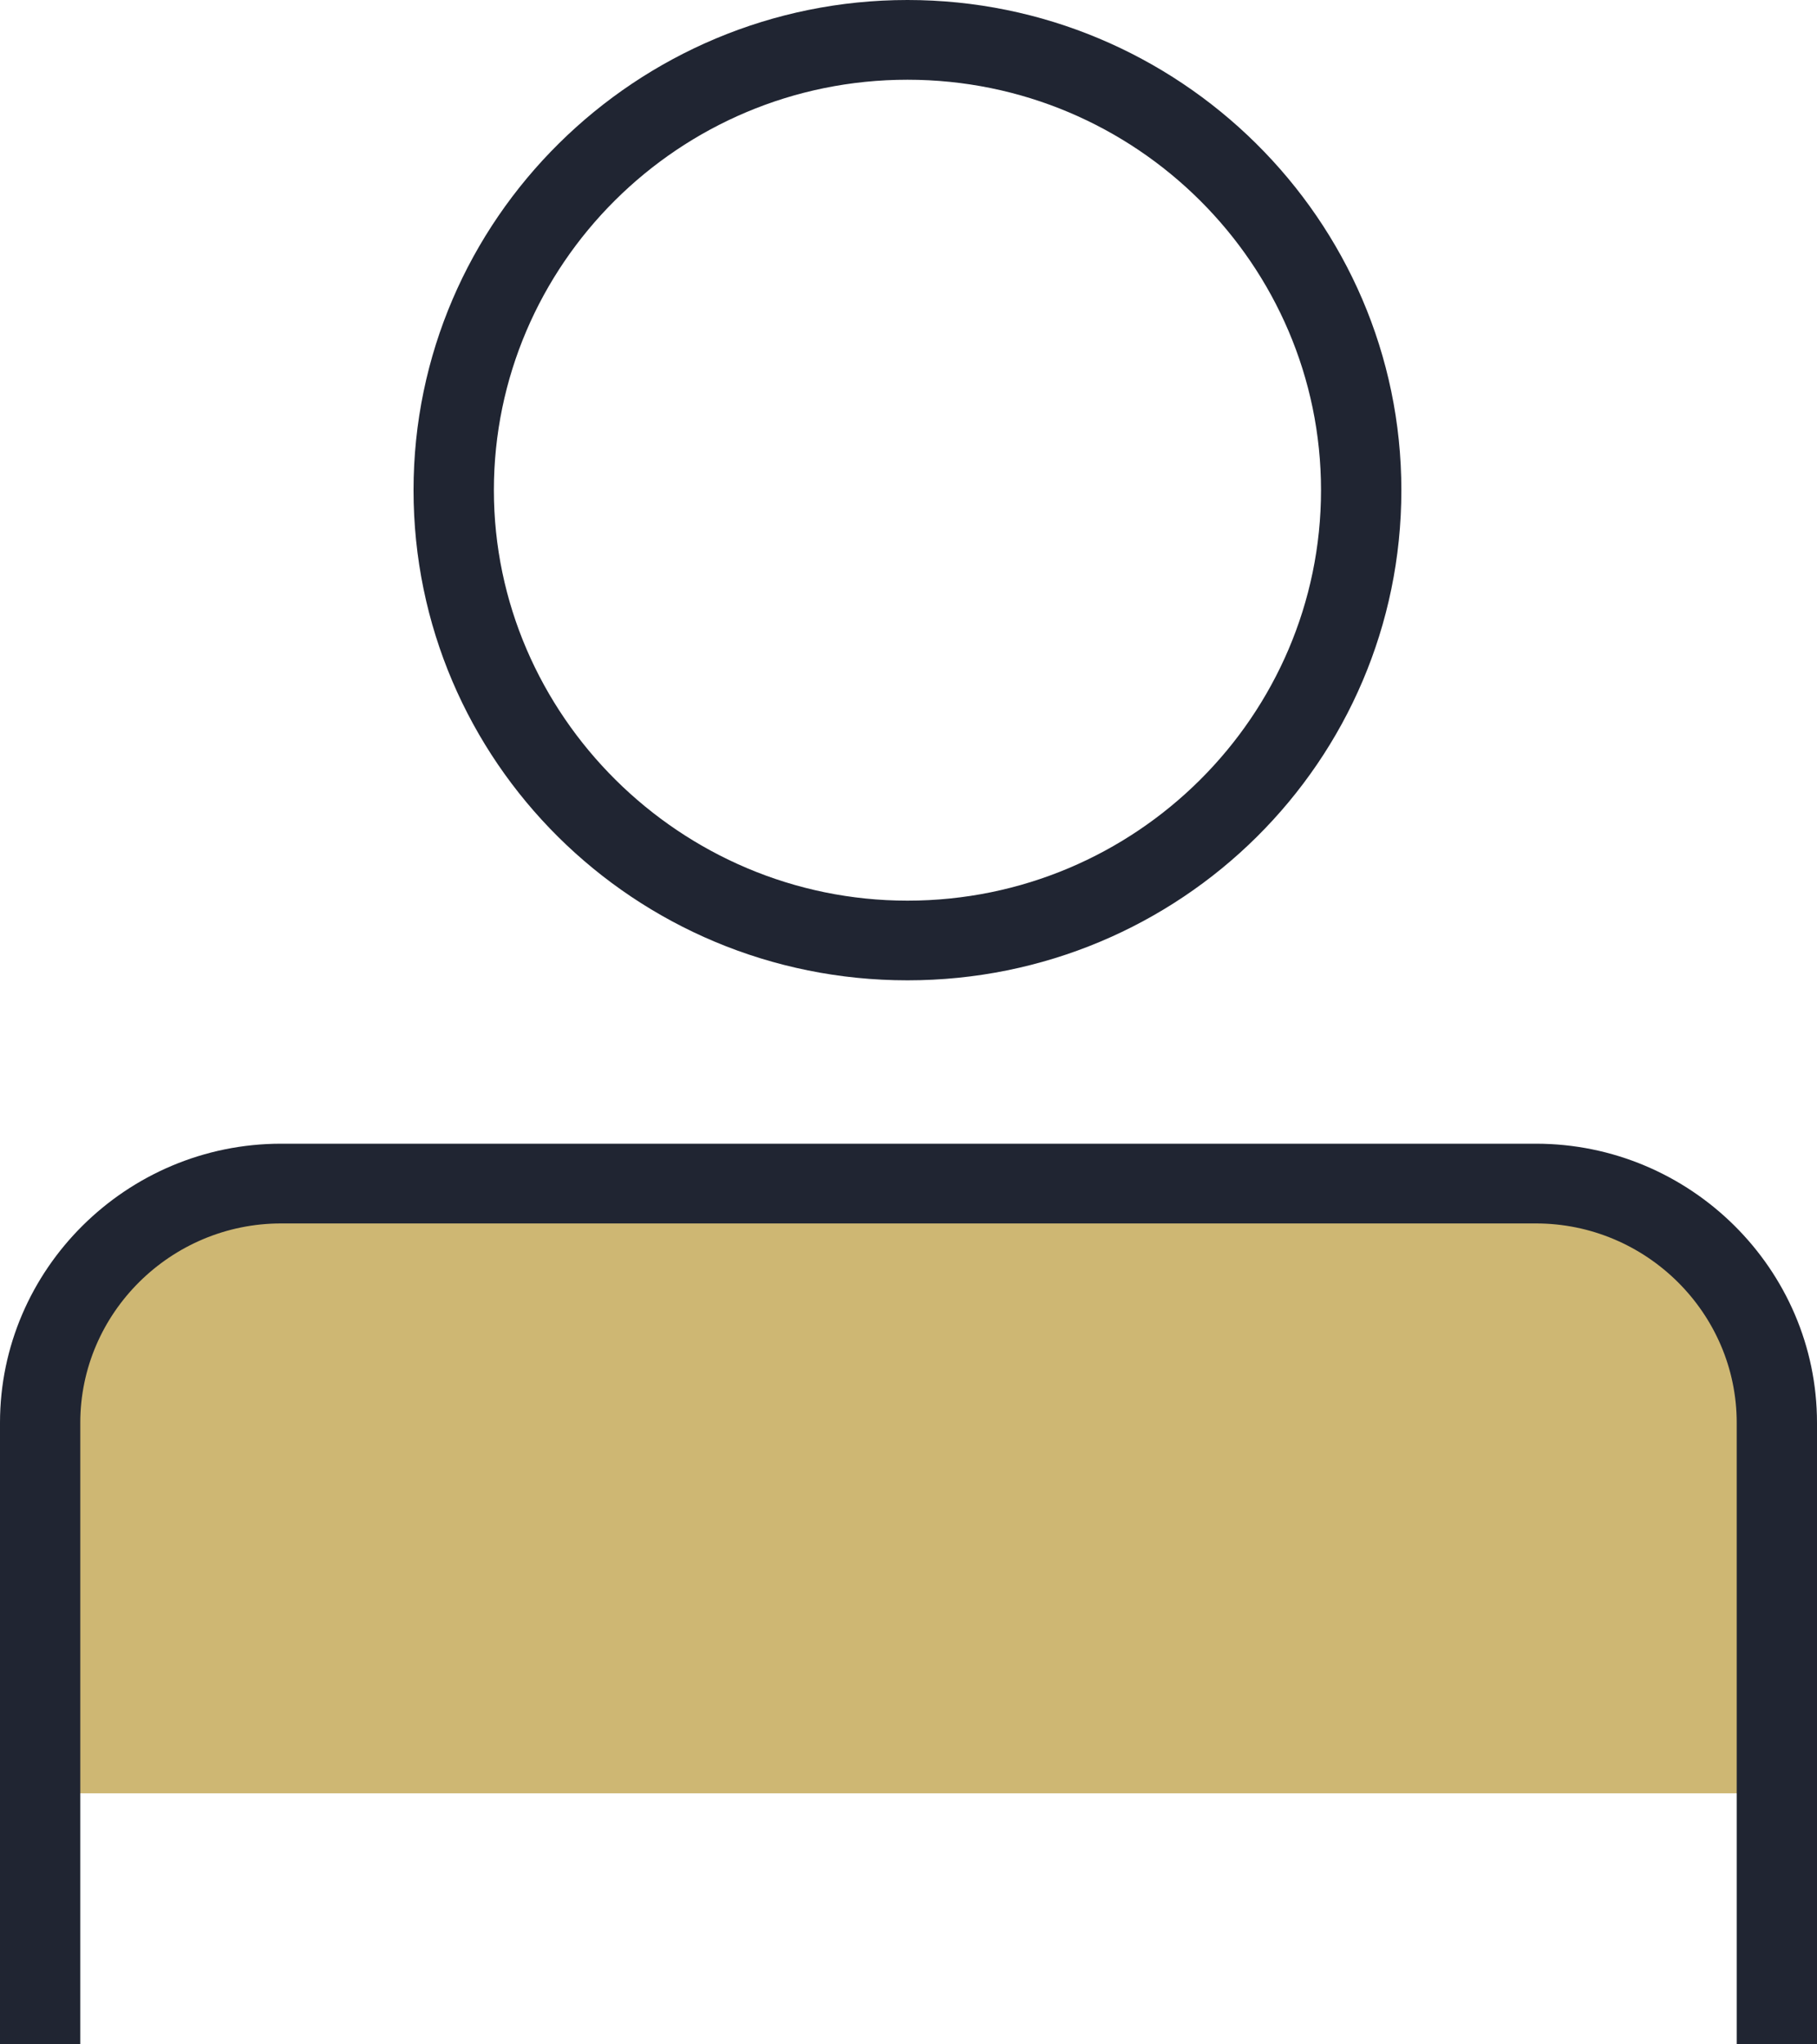 <svg width="32" height="36" viewBox="0 0 32 36" fill="none" xmlns="http://www.w3.org/2000/svg">
<g clip-path="url(#clip0_1406_8387)">
<path d="M15.982 17.263C11.173 17.263 7.283 13.403 7.283 8.632C7.283 3.86 11.208 0 15.982 0C20.755 0 24.68 3.86 24.68 8.632C24.68 13.403 20.79 17.263 15.982 17.263ZM15.982 1.404C11.951 1.404 8.698 4.667 8.698 8.632C8.698 12.597 11.986 15.86 15.982 15.86C20.012 15.86 23.265 12.597 23.265 8.632C23.265 4.667 20.012 1.404 15.982 1.404Z" fill="#202532"/>
<path d="M31.293 25.053C31.293 22.737 29.383 20.842 27.05 20.842H4.95C2.616 20.842 0.707 22.737 0.707 25.053V31.579H31.293V25.053Z" fill="#CEB773"/>
<path d="M1.414 25.053C1.414 23.123 3.006 21.544 4.95 21.544H27.05C28.994 21.544 30.586 23.123 30.586 25.053V36H32V25.053C32 22.351 29.772 20.14 27.05 20.14H4.95C2.228 20.14 0 22.351 0 25.053V36H1.414V25.053Z" fill="#202532"/>
</g>
<defs>
<clipPath id="clip0_1406_8387">
<rect width="32" height="36" fill="white"/>
</clipPath>
</defs>
</svg>
